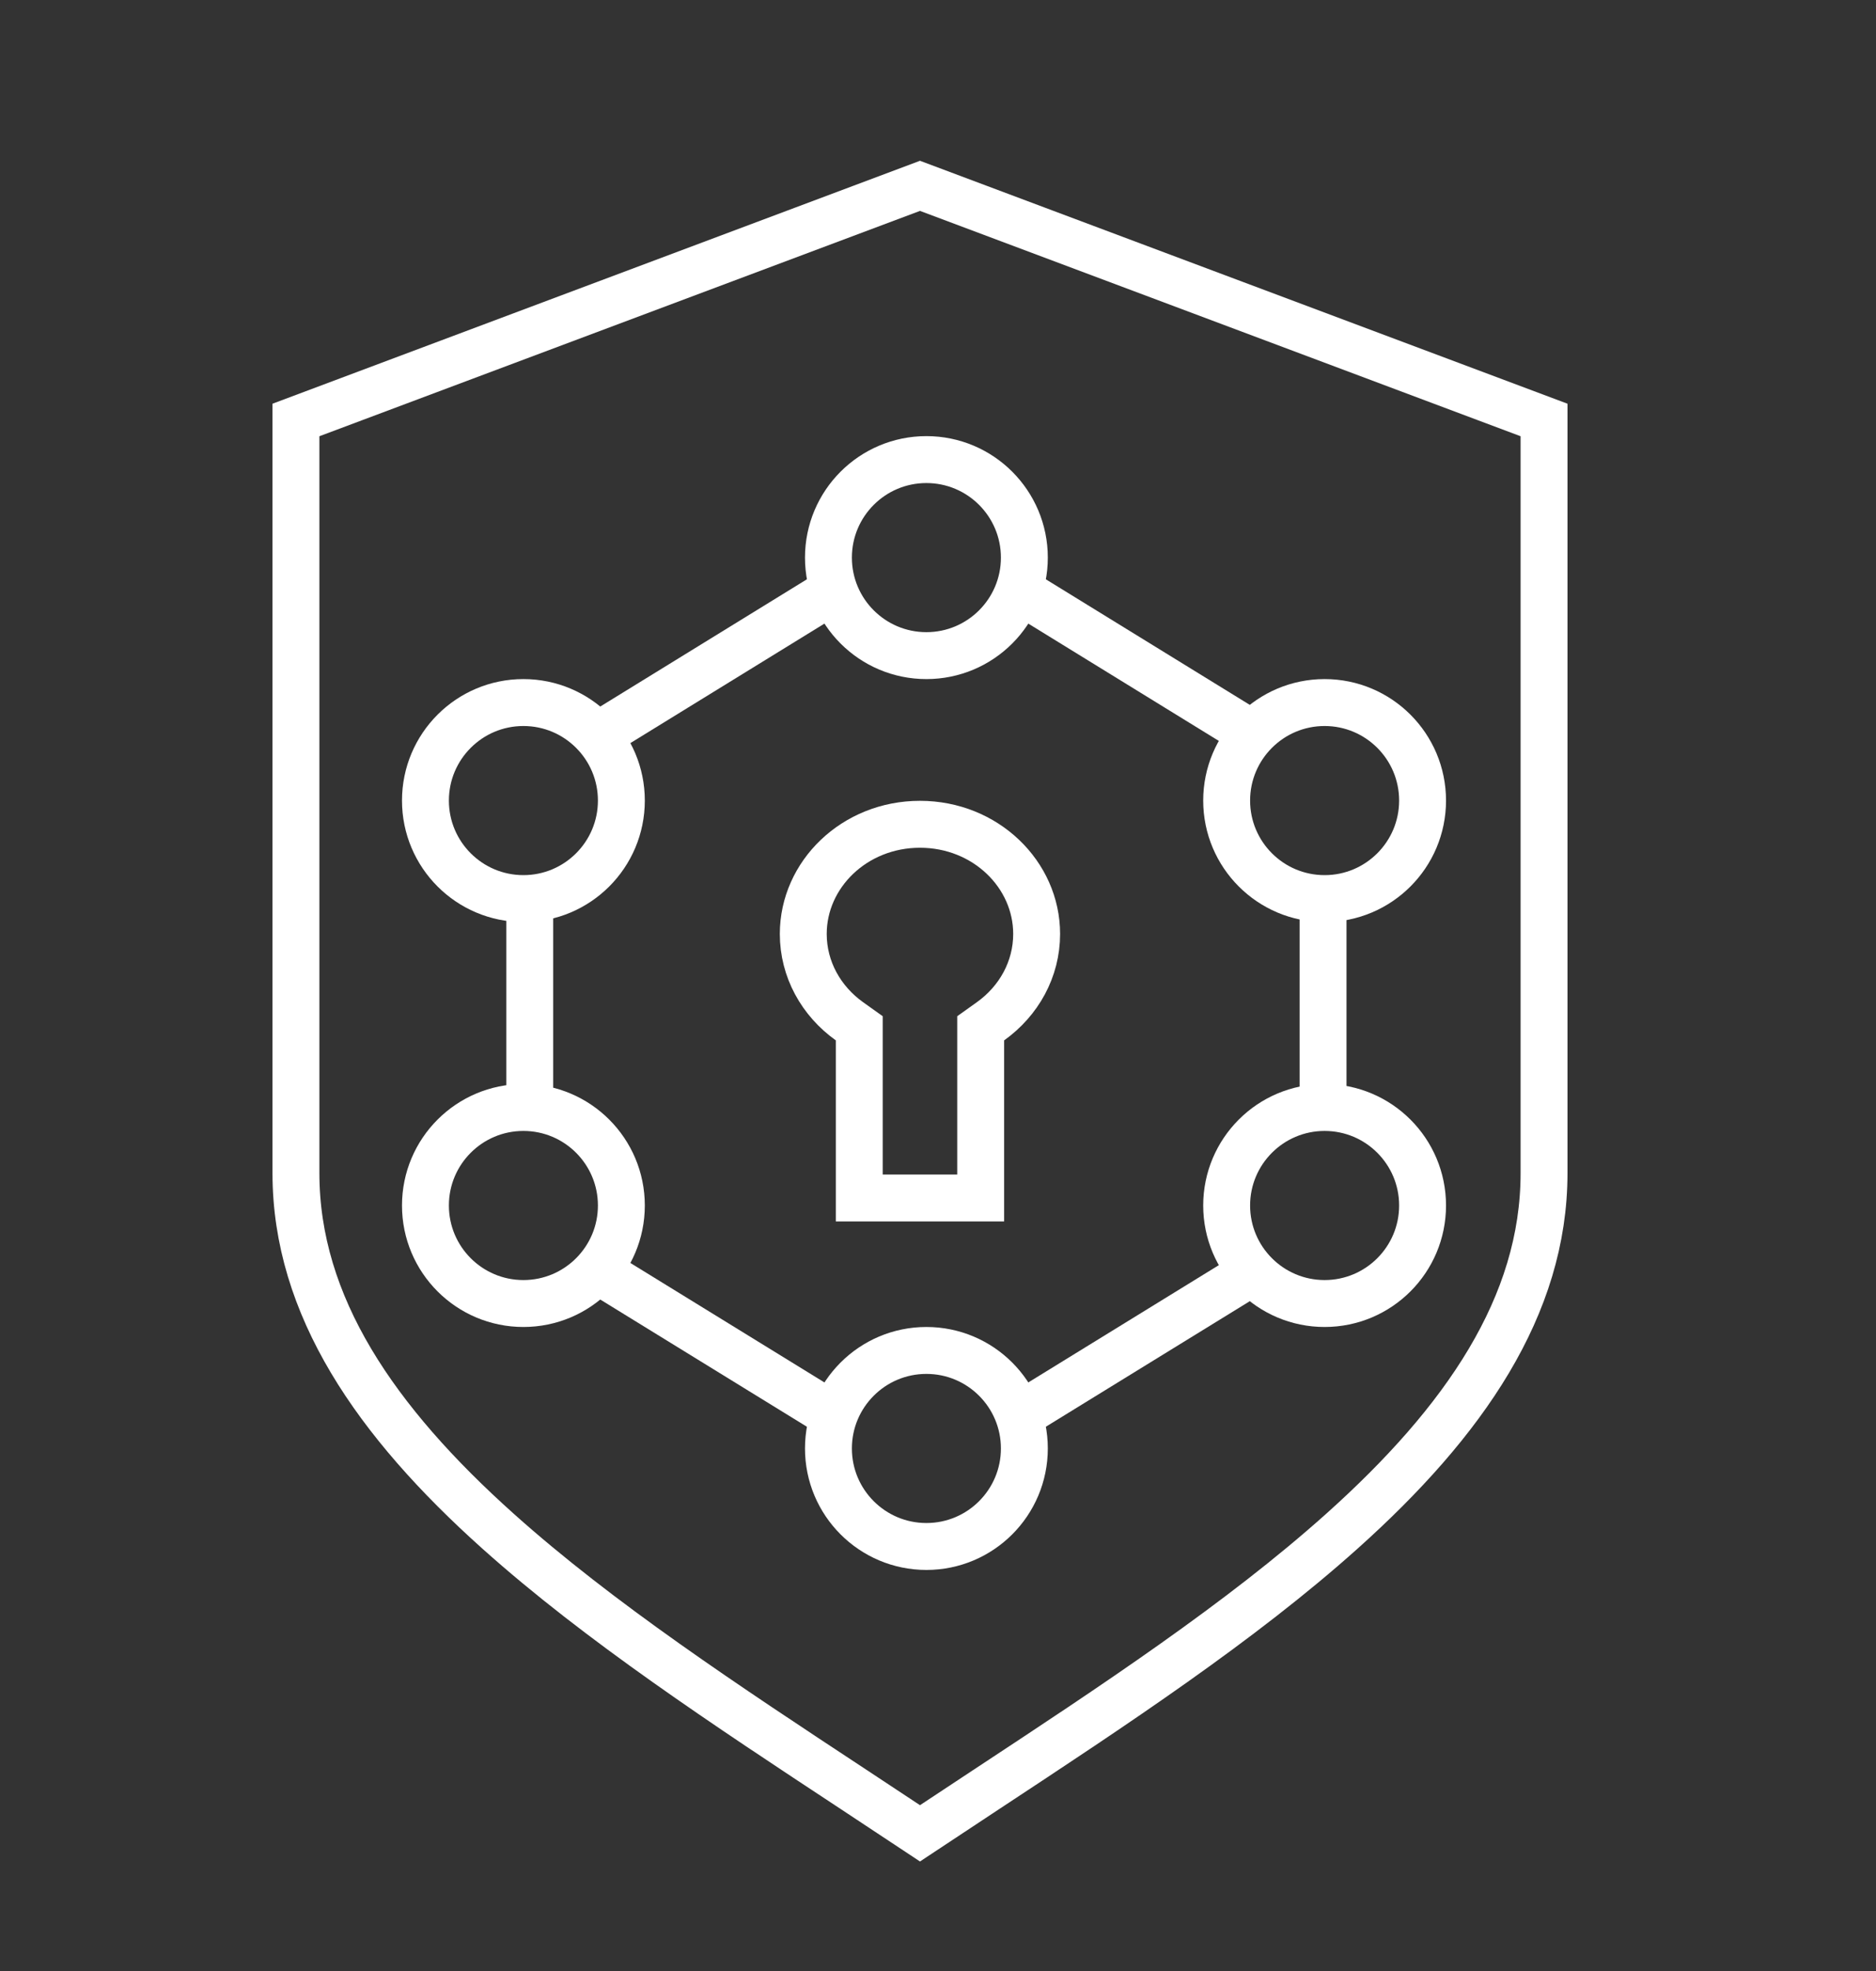 <svg width="60" height="63" viewBox="0 0 60 63" fill="none" xmlns="http://www.w3.org/2000/svg">
<rect x="0" y="0" width="60" height="63" fill="#333333" stroke="none"/>
<path d="M9.465 37.496V13.424L29.424 5.94L49.383 13.424V37.496C49.383 41.745 46.831 45.44 42.918 48.942C39.68 51.842 35.62 54.515 31.545 57.198C30.837 57.664 30.129 58.131 29.424 58.599C28.719 58.131 28.011 57.664 27.303 57.198C23.227 54.515 19.168 51.842 15.929 48.942C12.017 45.44 9.465 41.745 9.465 37.496Z" stroke="white" stroke-width="1.5"/>
<circle cx="29.629" cy="17.823" r="3.133" stroke="white" stroke-width="1.5"/>
<path d="M42.315 28.954L42.315 35.167" stroke="white" stroke-width="1.5"/>
<path d="M16.943 28.954L16.943 35.167" stroke="white" stroke-width="1.5"/>
<path d="M32.994 19.117L39.725 23.259" stroke="white" stroke-width="1.5"/>
<path d="M32.994 45.003L39.725 40.862" stroke="white" stroke-width="1.5"/>
<path d="M26.262 19.117L19.531 23.259" stroke="white" stroke-width="1.5"/>
<path d="M26.262 45.003L19.531 40.862" stroke="white" stroke-width="1.5"/>
<circle cx="16.74" cy="25.589" r="3.133" stroke="white" stroke-width="1.5"/>
<circle cx="16.74" cy="38.532" r="3.133" stroke="white" stroke-width="1.5"/>
<circle cx="42.365" cy="25.589" r="3.133" stroke="white" stroke-width="1.5"/>
<circle cx="42.365" cy="38.532" r="3.133" stroke="white" stroke-width="1.5"/>
<circle cx="29.629" cy="46.298" r="3.133" stroke="white" stroke-width="1.5"/>
<path d="M27.482 33.254V32.868L27.168 32.644C26.261 31.996 25.691 30.981 25.691 29.852C25.691 27.952 27.325 26.347 29.423 26.347C31.521 26.347 33.155 27.952 33.155 29.852C33.155 30.981 32.586 31.996 31.679 32.644L31.365 32.868V33.254V38.292H27.482V33.254Z" stroke="white" stroke-width="1.5"/>
</svg>
